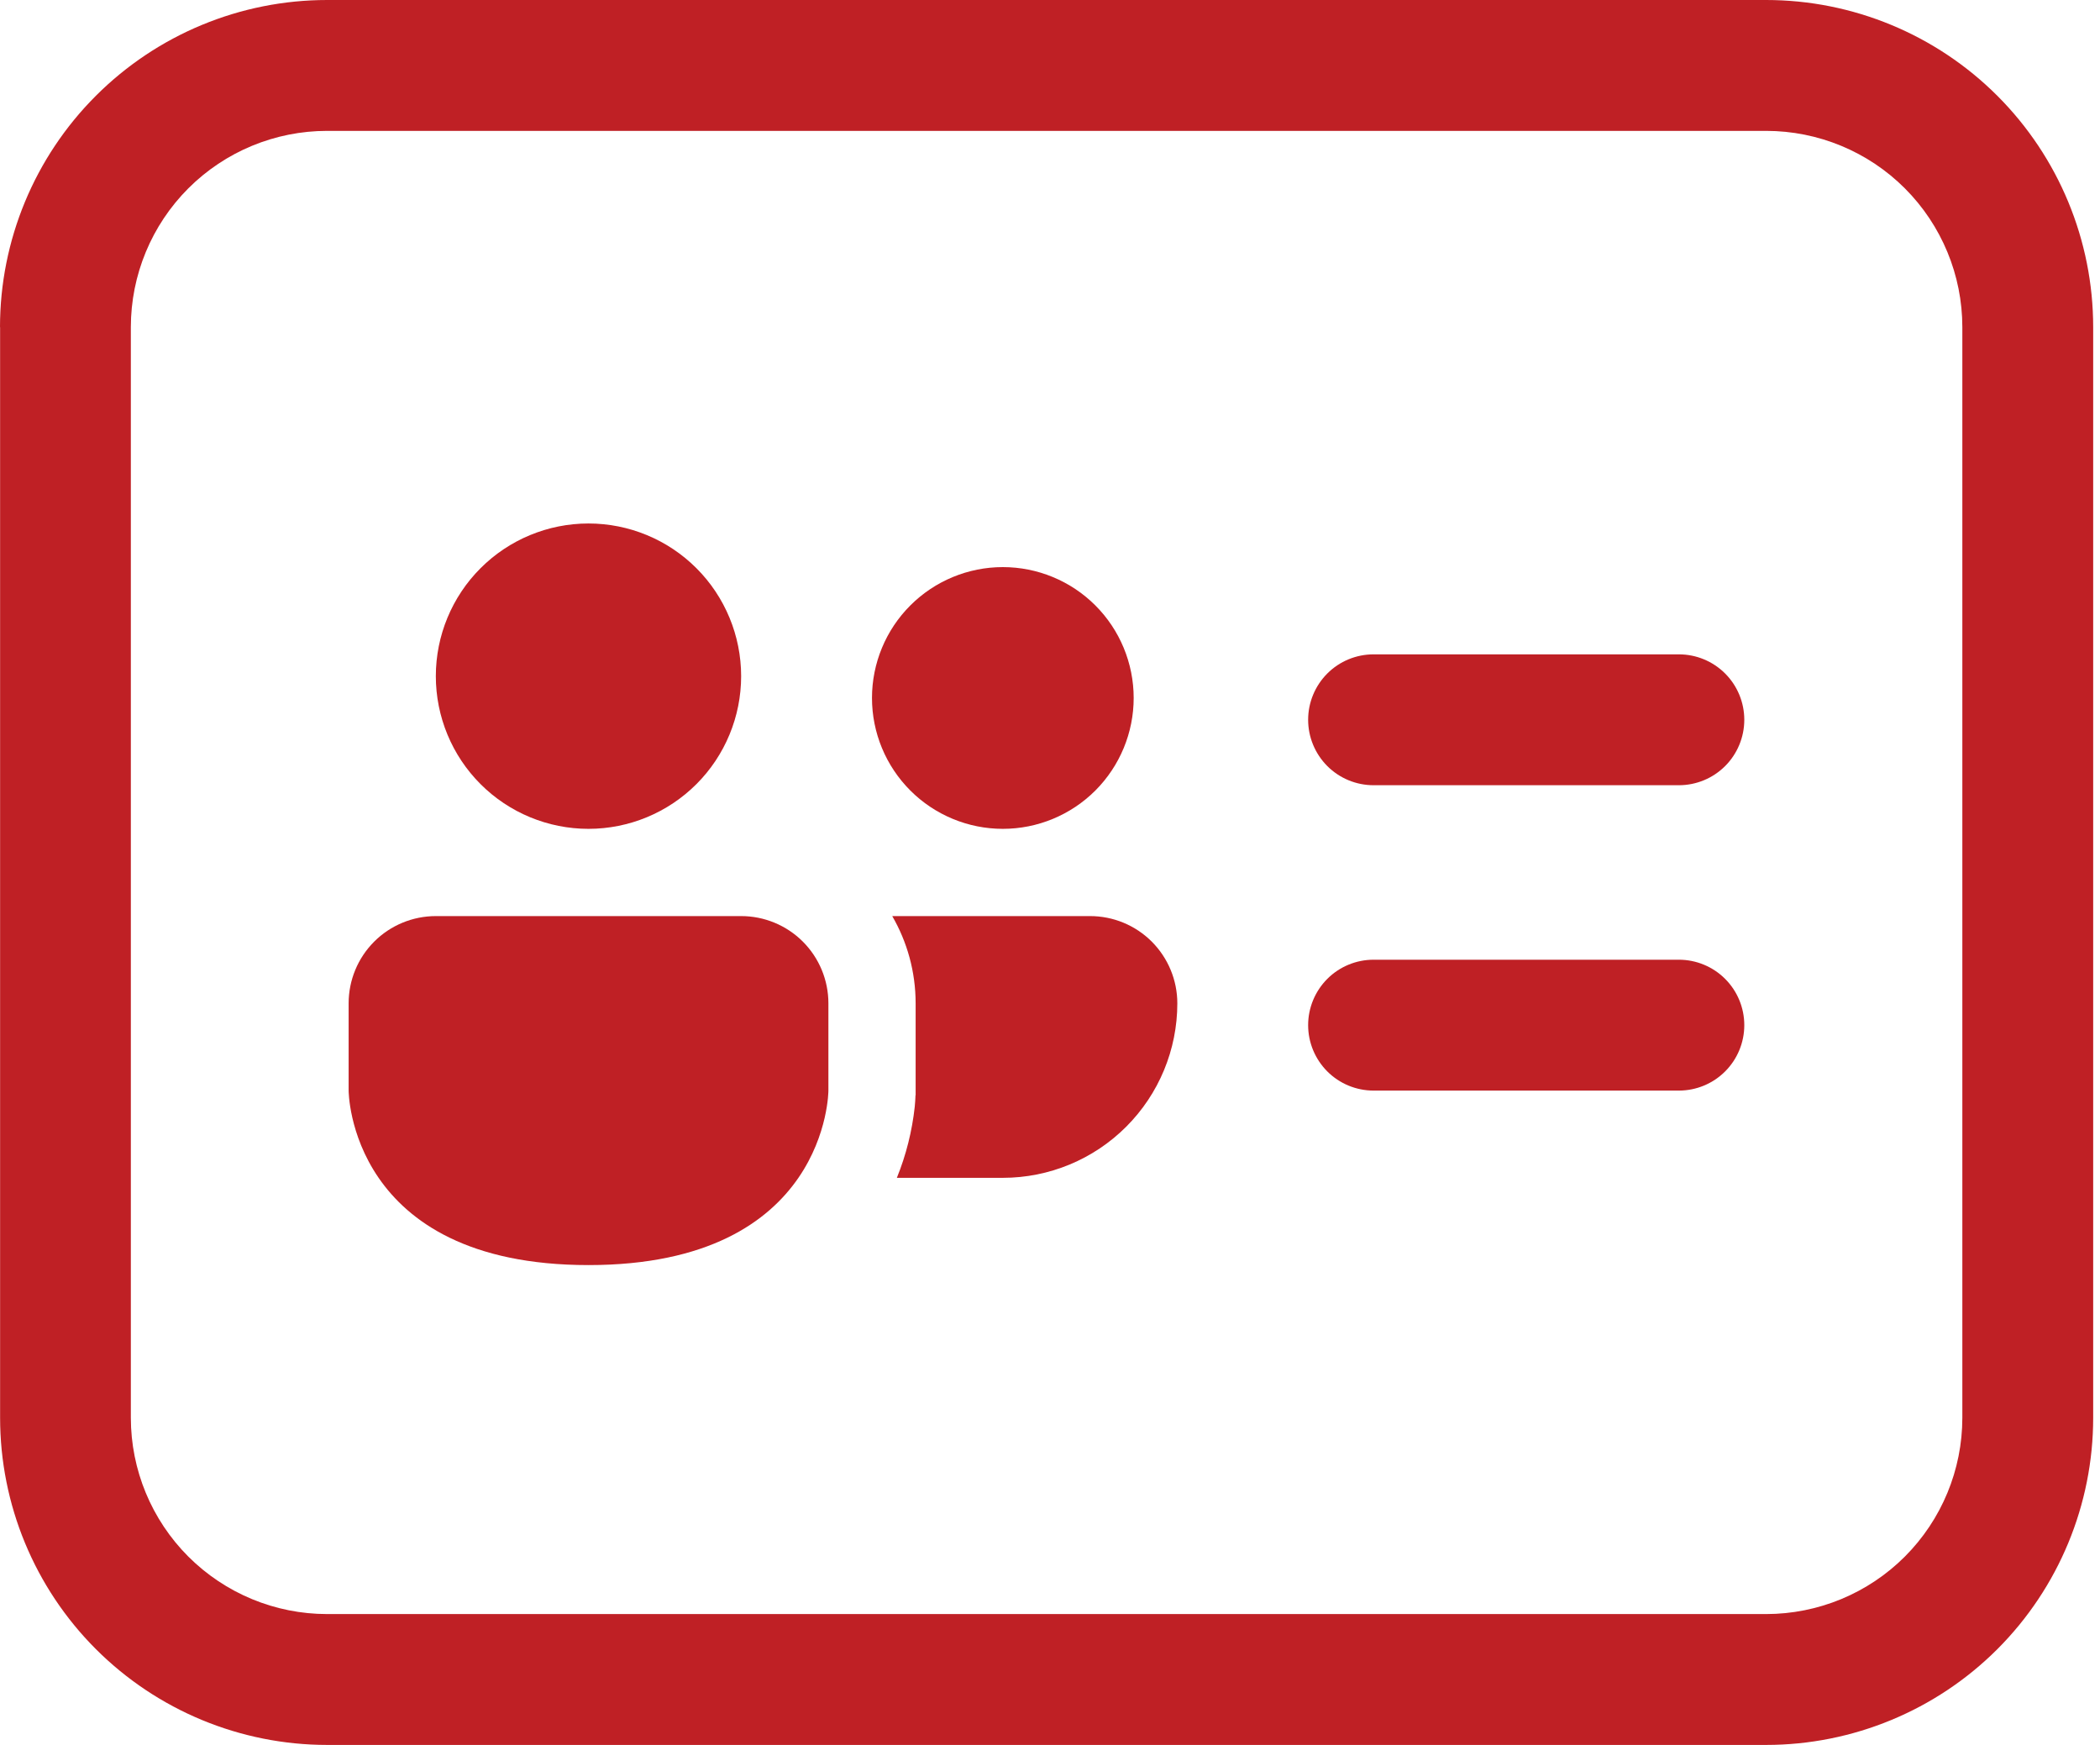 <?xml version="1.0" encoding="UTF-8"?> <svg xmlns="http://www.w3.org/2000/svg" width="65" height="54" viewBox="0 0 65 54" fill="none"><path d="M40.49 22.275C40.49 21.738 40.704 21.223 41.083 20.843C41.463 20.463 41.978 20.25 42.515 20.25H51.965C52.502 20.25 53.017 20.463 53.397 20.843C53.777 21.223 53.99 21.738 53.99 22.275C53.99 22.812 53.777 23.327 53.397 23.707C53.017 24.087 52.502 24.3 51.965 24.3H42.515C41.978 24.3 41.463 24.087 41.083 23.707C40.704 23.327 40.49 22.812 40.49 22.275Z" fill="#BF2025"></path><path d="M42.515 29.7C41.978 29.7 41.463 29.913 41.083 30.293C40.704 30.673 40.49 31.188 40.49 31.725C40.49 32.262 40.704 32.777 41.083 33.157C41.463 33.537 41.978 33.75 42.515 33.75H51.965C52.502 33.75 53.017 33.537 53.397 33.157C53.777 32.777 53.99 32.262 53.99 31.725C53.99 31.188 53.777 30.673 53.397 30.293C53.017 29.913 52.502 29.7 51.965 29.7H42.515Z" fill="#BF2025"></path><path d="M35.09 21.6C35.09 22.674 34.663 23.704 33.904 24.464C33.145 25.223 32.114 25.65 31.04 25.65C29.966 25.65 28.936 25.223 28.177 24.464C27.417 23.704 26.99 22.674 26.99 21.6C26.99 20.526 27.417 19.495 28.177 18.736C28.936 17.977 29.966 17.55 31.04 17.55C32.114 17.55 33.145 17.977 33.904 18.736C34.663 19.495 35.09 20.526 35.09 21.6Z" fill="#BF2025"></path><path d="M13.491 28.35C12.775 28.35 12.088 28.634 11.582 29.14C11.075 29.647 10.791 30.334 10.791 31.05V33.75C10.791 33.75 10.791 39.15 18.216 39.15C25.641 39.15 25.641 33.75 25.641 33.75V31.05C25.641 30.334 25.357 29.647 24.85 29.14C24.344 28.634 23.657 28.35 22.941 28.35H13.491Z" fill="#BF2025"></path><path d="M22.94 20.925C22.94 22.178 22.442 23.38 21.556 24.266C20.67 25.152 19.468 25.65 18.215 25.65C16.962 25.65 15.76 25.152 14.874 24.266C13.988 23.38 13.49 22.178 13.49 20.925C13.49 19.672 13.988 18.47 14.874 17.584C15.76 16.698 16.962 16.2 18.215 16.2C19.468 16.2 20.67 16.698 21.556 17.584C22.442 18.47 22.94 19.672 22.94 20.925Z" fill="#BF2025"></path><path d="M31.041 36.45H27.76C28.046 35.744 28.232 35.003 28.314 34.246C28.325 34.122 28.333 34.017 28.335 33.933V33.898H28.341V31.05C28.341 30.067 28.076 29.143 27.617 28.35H33.741C34.457 28.35 35.144 28.634 35.65 29.14C36.156 29.647 36.441 30.334 36.441 31.05C36.441 32.482 35.872 33.855 34.859 34.868C33.846 35.881 32.473 36.45 31.041 36.45Z" fill="#BF2025"></path><path d="M0 10.125C0 7.44 1.067 4.864 2.966 2.966C4.864 1.067 7.44 0 10.125 0H54.664C57.349 0 59.925 1.067 61.824 2.966C63.722 4.864 64.789 7.44 64.789 10.125V43.875C64.789 46.56 63.722 49.136 61.824 51.035C59.925 52.933 57.349 54 54.664 54H10.128C7.442 54 4.867 52.933 2.968 51.035C1.069 49.136 0.003 46.56 0.003 43.875V10.125H0ZM10.125 4.05C8.514 4.05 6.969 4.69 5.829 5.829C4.69 6.969 4.05 8.514 4.05 10.125V43.875C4.05 45.486 4.69 47.031 5.829 48.171C6.969 49.31 8.514 49.95 10.125 49.95H54.664C56.275 49.95 57.821 49.31 58.96 48.171C60.099 47.031 60.739 45.486 60.739 43.875V10.125C60.739 8.514 60.099 6.969 58.96 5.829C57.821 4.69 56.275 4.05 54.664 4.05H10.128H10.125Z" fill="#BF2025"></path></svg> 